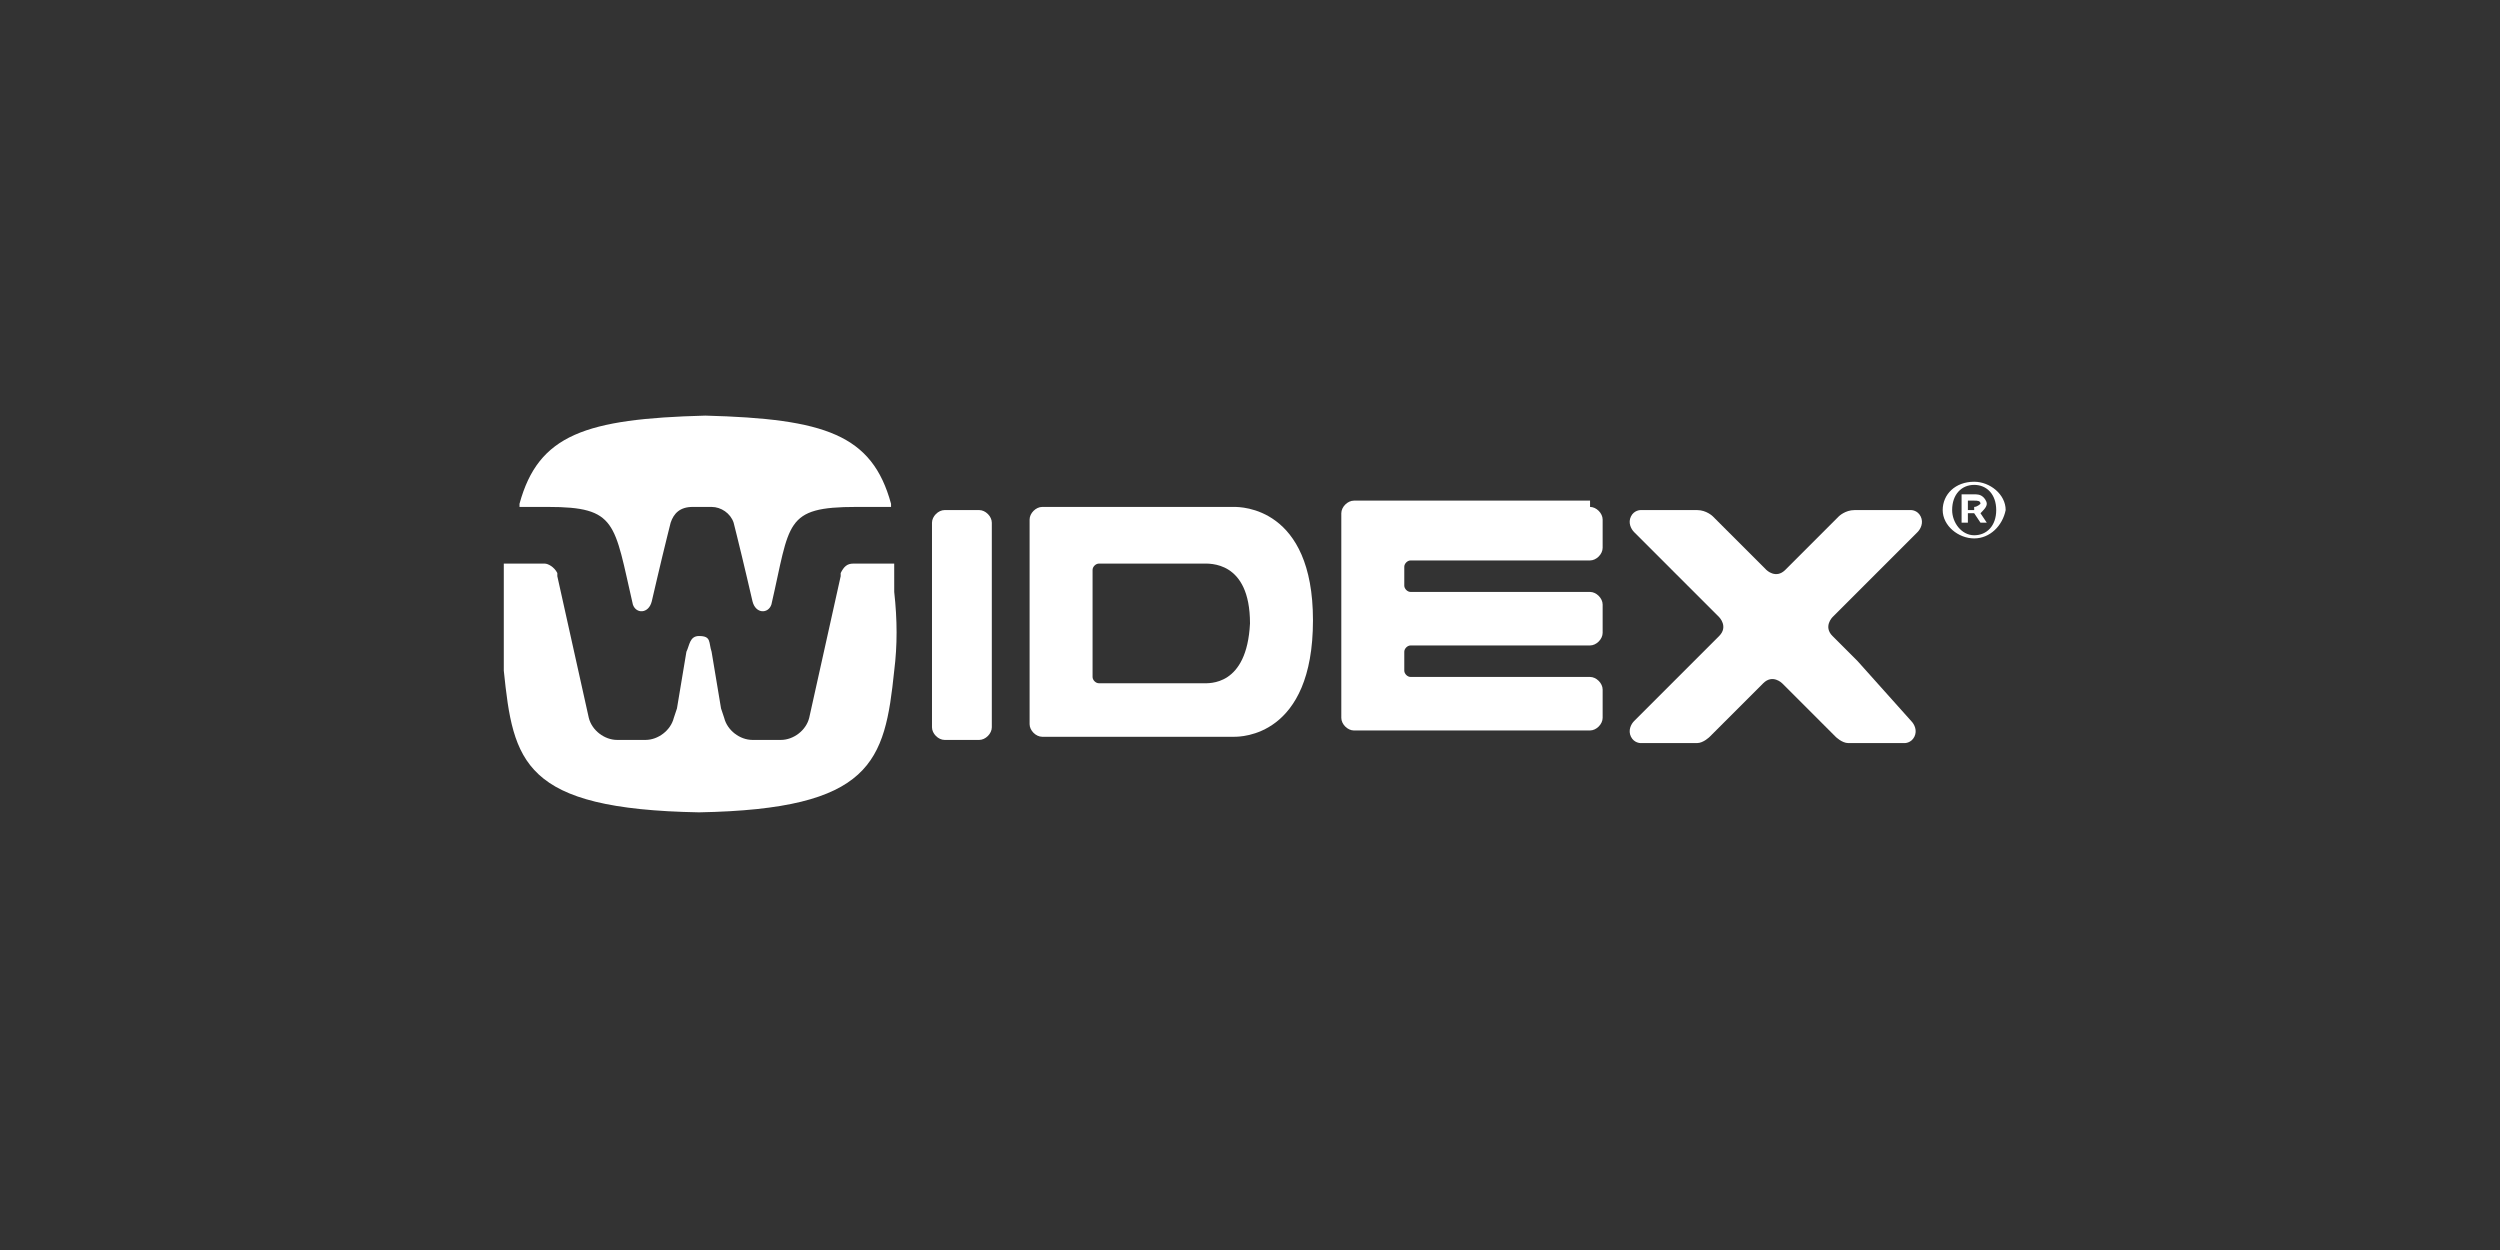 <svg xmlns="http://www.w3.org/2000/svg" xmlns:xlink="http://www.w3.org/1999/xlink" id="Calque_1" x="0px" y="0px" viewBox="0 0 79.4 39.7" style="enable-background:new 0 0 79.4 39.7;" xml:space="preserve"><rect x="0" y="0" width="79.4" height="39.7" fill="#333333" stroke="none"/><style type="text/css">	.st0{fill:#FFFFFF;}</style><g>	<g>		<path class="st0" d="M17.4,16.1c2.2,0,2.1,0.5,2.7,3.1c0.1,0.3,0.5,0.3,0.6-0.1c0,0,0.3-1.3,0.5-2.1l0.1-0.4   c0.1-0.3,0.3-0.5,0.7-0.5h0.6c0.3,0,0.6,0.2,0.7,0.5l0.1,0.4c0.2,0.8,0.5,2.1,0.5,2.1c0.1,0.4,0.5,0.4,0.6,0.1   c0.6-2.6,0.4-3.1,2.7-3.1h1.1c0,0,0-0.1,0-0.1c-0.6-2.2-2.1-2.7-5.9-2.8c-3.8,0.1-5.3,0.6-5.9,2.8c0,0,0,0.1,0,0.1L17.4,16.1z"></path>		<path class="st0" d="M28.4,17.9c-0.6,0-1.3,0-1.3,0c-0.2,0-0.3,0.1-0.4,0.3c0,0,0,0.1,0,0.1l-0.8,3.6l-0.2,0.9   c-0.1,0.4-0.5,0.7-0.9,0.7l-0.9,0c-0.4,0-0.8-0.3-0.9-0.7l-0.1-0.3l-0.3-1.8c-0.1-0.3,0-0.5-0.4-0.5c-0.3,0-0.3,0.3-0.4,0.5   l-0.3,1.8l-0.1,0.3c-0.1,0.4-0.5,0.7-0.9,0.7l-0.9,0c-0.4,0-0.8-0.3-0.9-0.7l-0.2-0.9l-0.8-3.6c0,0,0-0.1,0-0.1   c-0.1-0.2-0.3-0.3-0.4-0.3c-0.3,0-0.8,0-1.3,0c0,0.2,0,0.8,0,0.9c0,0.9,0,1.7,0,2.5c0.3,2.9,0.6,4.4,6.2,4.5   c5.5-0.1,5.9-1.6,6.2-4.5c0.1-0.8,0.1-1.6,0-2.5C28.4,18.7,28.4,18.1,28.4,17.9z"></path>	</g>	<path id="D_jb_3_" class="st0" d="M39.2,16.1c-1.5,0-6.1,0-6.1,0c-0.2,0-0.4,0.2-0.4,0.4v6.5c0,0.2,0.2,0.4,0.4,0.4  c0,0,4.6,0,6.1,0c0.2,0,2.5,0,2.5-3.7C41.7,16.1,39.4,16.1,39.2,16.1z M38.2,21.7c-0.8,0-3.3,0-3.3,0c-0.1,0-0.2-0.1-0.2-0.2v-3.4  c0-0.1,0.1-0.2,0.2-0.2c0,0,2.5,0,3.3,0c0.2,0,1.5-0.1,1.5,1.9C39.6,21.8,38.4,21.7,38.2,21.7z"></path>	<path class="st0" d="M31.1,23.5c0.2,0,0.4-0.2,0.4-0.4v-6.5c0-0.2-0.2-0.4-0.4-0.4H30c-0.2,0-0.4,0.2-0.4,0.4v6.5  c0,0.2,0.2,0.4,0.4,0.4H31.1z"></path>	<path class="st0" d="M50.5,16.1c0.2,0,0.4,0.2,0.4,0.4v0.9c0,0.2-0.2,0.4-0.4,0.4h-5.7c-0.1,0-0.2,0.1-0.2,0.2v0.6  c0,0.1,0.1,0.2,0.2,0.2h5.7c0.2,0,0.4,0.2,0.4,0.4v0.9c0,0.2-0.2,0.4-0.4,0.4h-5.7c-0.1,0-0.2,0.1-0.2,0.2v0.6  c0,0.1,0.1,0.2,0.2,0.2l5.7,0c0.2,0,0.4,0.2,0.4,0.4v0.9c0,0.2-0.2,0.4-0.4,0.4H43c-0.2,0-0.4-0.2-0.4-0.4v-6.5  c0-0.2,0.2-0.4,0.4-0.4H50.5z"></path>	<path class="st0" d="M59,21c-0.2-0.2-0.5-0.5-0.8-0.8c-0.3-0.3,0-0.6,0-0.6c0.4-0.4,0.7-0.7,1-1l1.7-1.7c0.1-0.1,0.2-0.3,0.1-0.5  c-0.1-0.2-0.3-0.2-0.3-0.2s-1.3,0-1.8,0c-0.3,0-0.5,0.2-0.5,0.2s-0.8,0.8-1.7,1.7c-0.3,0.3-0.6,0-0.6,0c-1-1-1.7-1.7-1.7-1.7  s-0.2-0.2-0.5-0.2c-0.5,0-1.8,0-1.8,0c0,0-0.2,0-0.3,0.2c-0.1,0.2,0,0.4,0.1,0.5c0,0,1.5,1.5,1.7,1.7l0,0c0.3,0.3,0.6,0.6,1,1  c0,0,0.3,0.3,0,0.6c-0.3,0.3-0.6,0.6-0.8,0.8l-1.9,1.9c-0.1,0.1-0.2,0.3-0.1,0.5c0.1,0.2,0.3,0.2,0.3,0.2s1.4,0,1.8,0v0  c0.2,0,0.4-0.2,0.4-0.2s0.8-0.8,1.7-1.7c0.3-0.3,0.6,0,0.6,0c1,1,1.7,1.7,1.7,1.7s0.2,0.2,0.4,0.2v0c0.4,0,1.8,0,1.8,0  s0.2,0,0.3-0.2c0.1-0.2,0-0.4-0.1-0.5L59,21z"></path>	<g>		<path class="st0" d="M62.7,17.1c-0.5,0-1-0.4-1-0.9c0-0.5,0.4-0.9,1-0.9c0.5,0,1,0.4,1,0.9C63.6,16.7,63.2,17.1,62.7,17.1z    M62.7,15.4c-0.4,0-0.7,0.3-0.7,0.8c0,0.4,0.3,0.8,0.7,0.8c0.4,0,0.7-0.3,0.7-0.8C63.4,15.7,63.1,15.4,62.7,15.4z"></path>	</g>	<g>		<path class="st0" d="M62.3,15.7h0.4c0.1,0,0.2,0,0.3,0.1c0,0,0.1,0.1,0.1,0.2v0c0,0.1-0.1,0.2-0.2,0.3l0.2,0.3h-0.2l-0.2-0.3h-0.2   v0.3h-0.2V15.7z M62.7,16.1c0.1,0,0.2-0.1,0.2-0.1v0c0-0.1-0.1-0.1-0.2-0.1h-0.2v0.3H62.7z"></path>	</g></g></svg>